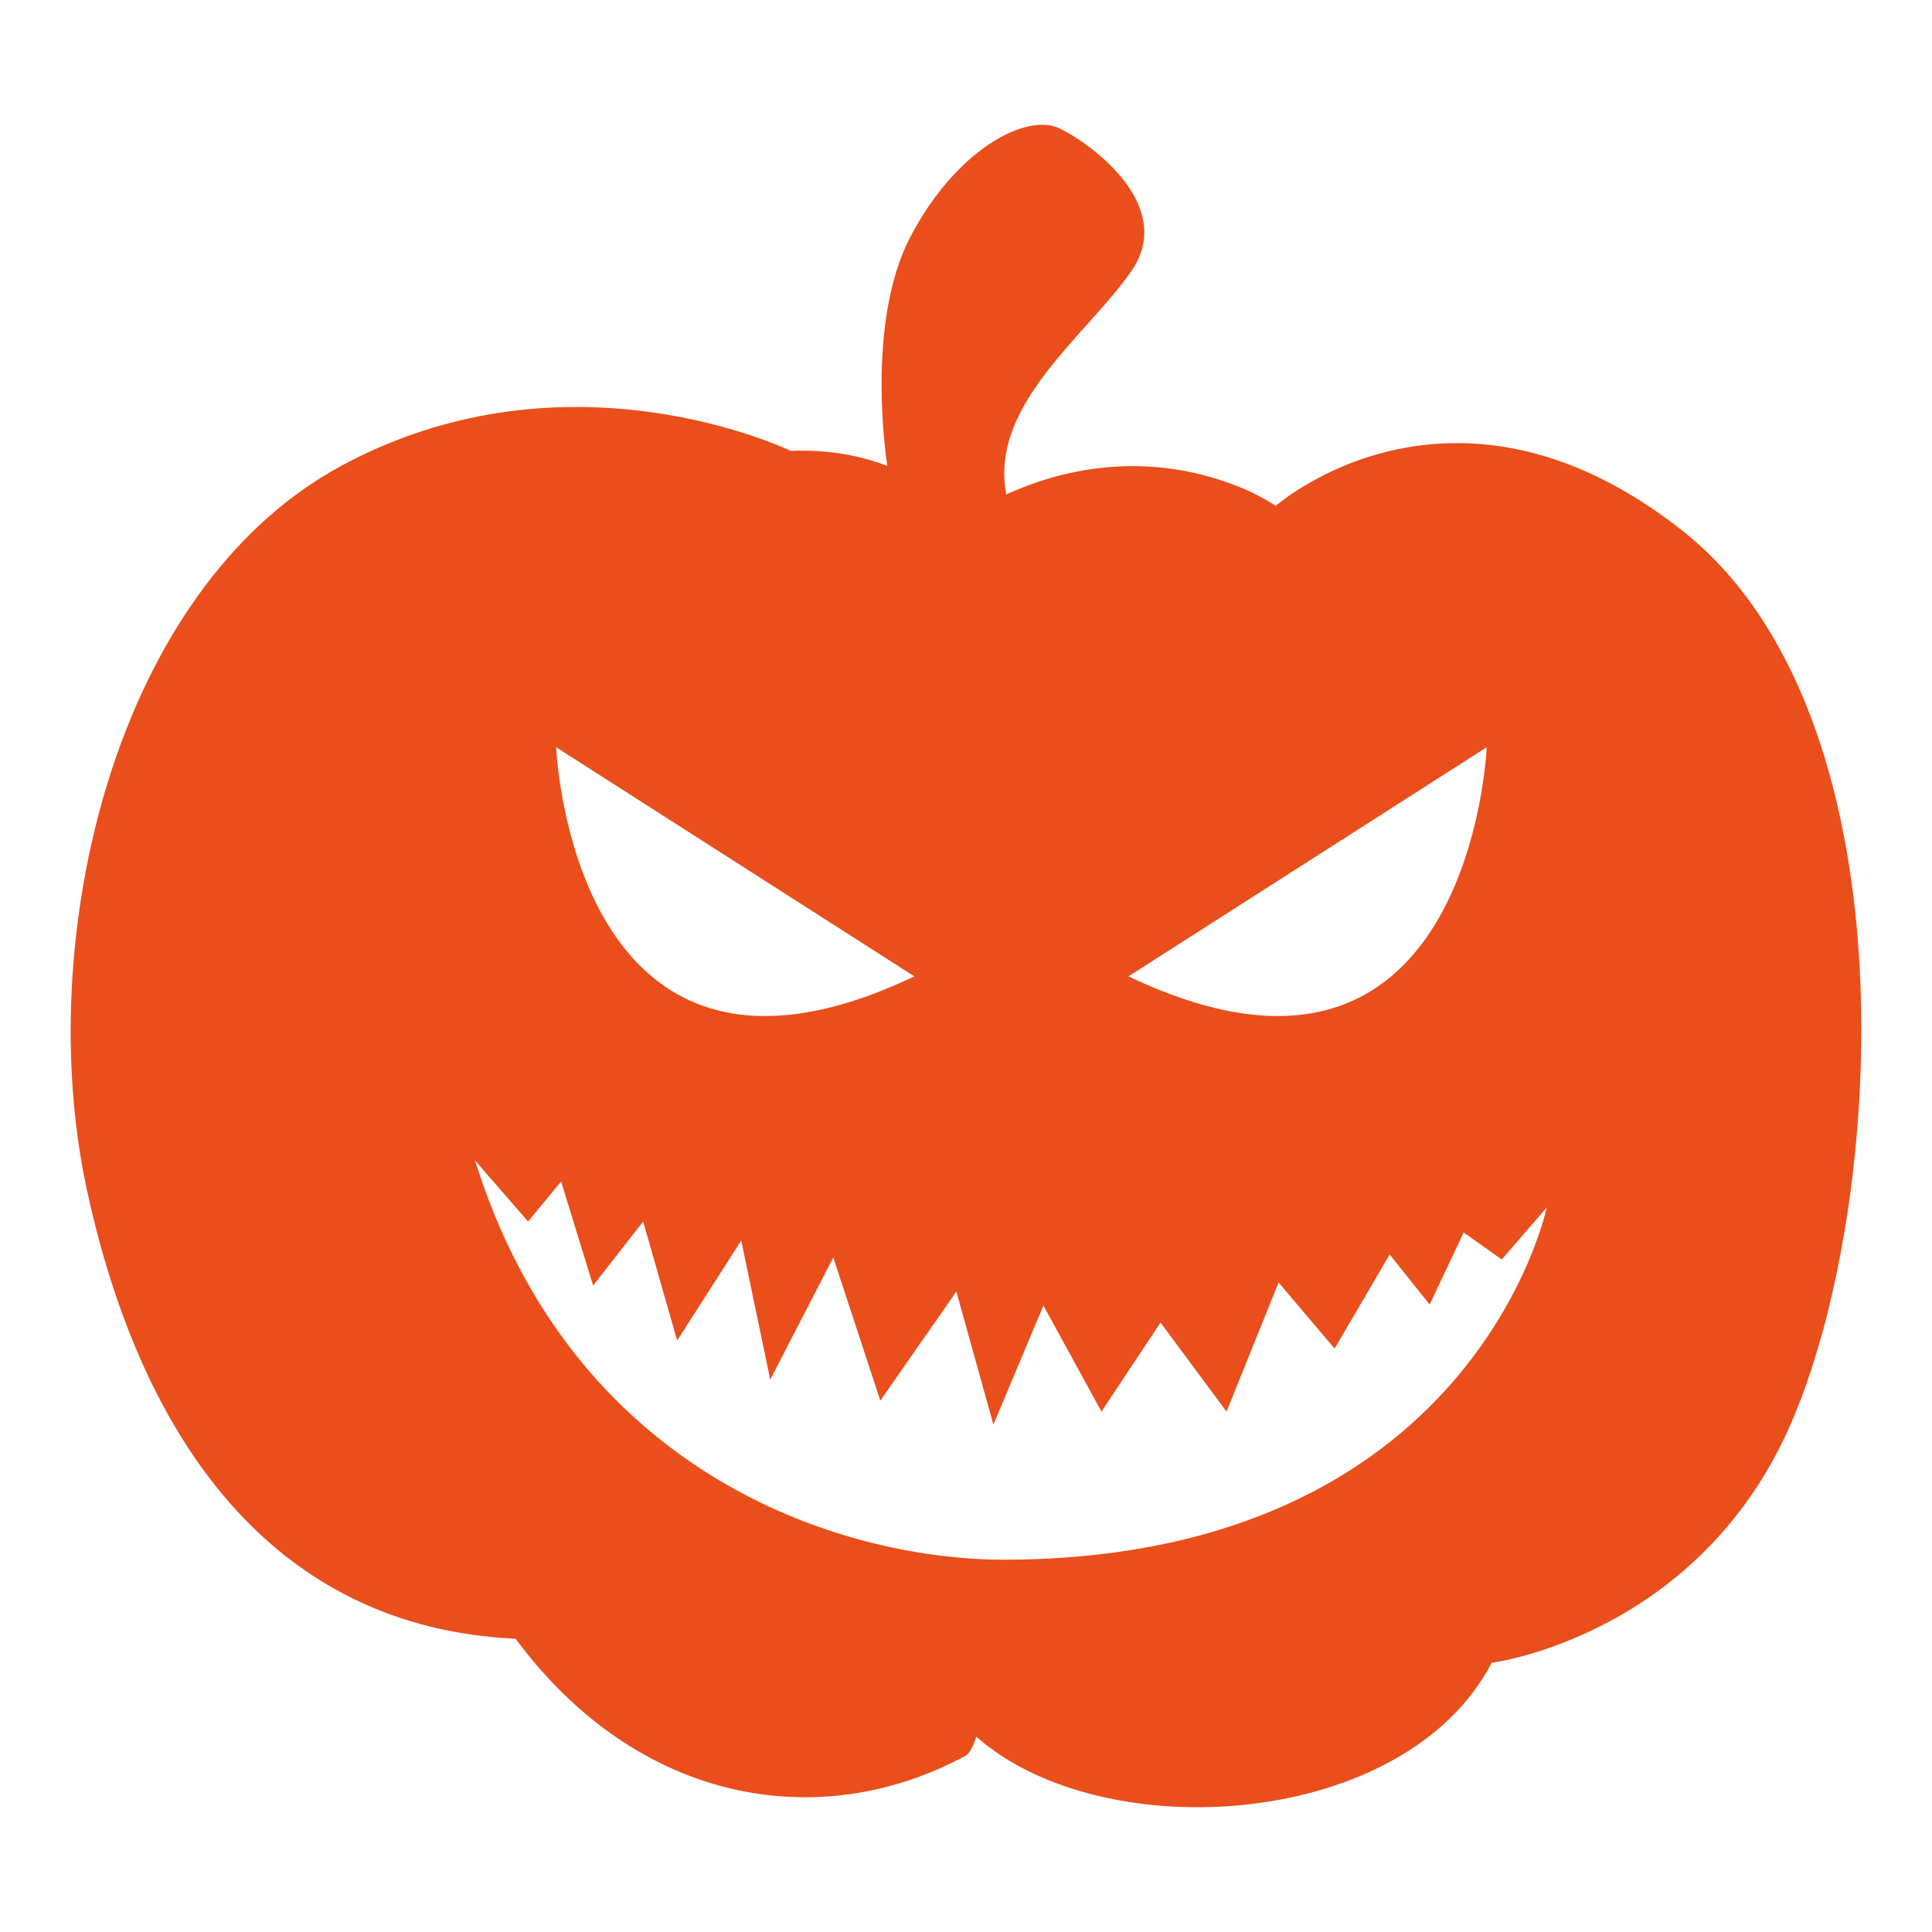 <?xml version="1.0" encoding="utf-8"?>
<!-- Generator: Adobe Illustrator 25.4.1, SVG Export Plug-In . SVG Version: 6.00 Build 0)  -->
<svg version="1.1" xmlns="http://www.w3.org/2000/svg" xmlns:xlink="http://www.w3.org/1999/xlink" x="0px" y="0px"
	 viewBox="0 0 776.22 776.22" style="enable-background:new 0 0 776.22 776.22;" xml:space="preserve">
<style type="text/css">
	.st0{fill:#E96A35;}
	.st1{fill:#0E0701;}
	.st2{fill:#FFFCF9;}
	.st3{fill:#657E36;}
	.st4{fill:#809C3D;}
	.st5{fill:#F7981D;}
	.st6{fill:#FBB13B;}
	.st7{fill:#F37C2A;}
	.st8{fill:#FFEDA9;}
	.st9{fill:#F47F2A;}
	.st10{fill:#FFEFB5;}
	.st11{fill:#F48029;}
	.st12{fill:#020202;}
	.st13{fill:none;stroke:#000000;stroke-width:0;stroke-linecap:round;stroke-linejoin:round;}
	.st14{fill:#FFFFFF;}
	.st15{fill:#FFFFFE;}
	.st16{fill:#FF9E00;}
	.st17{fill:#FF6301;}
	.st18{fill:#FF7C00;}
	.st19{fill:#81AC01;}
	.st20{fill:none;}
	.st21{fill:#F68B28;}
	.st22{fill:#EF7F25;}
	.st23{fill:#E57123;}
	.st24{fill:#769343;}
	.st25{fill:#D8691E;}
	.st26{fill:#96A767;}
	.st27{fill:#A9B985;}
	.st28{fill:#452924;}
	.st29{fill:#462A24;}
	.st30{fill:#784421;}
	.st31{fill:#A05A2C;}
	.st32{fill:#FF6600;}
	.st33{fill:#D45500;}
	.st34{opacity:0.619;fill-opacity:0.581;enable-background:new    ;}
	.st35{fill:#FF7F00;}
	.st36{fill:#FC891E;}
	.st37{fill:url(#SVGID_1_);}
	.st38{fill:url(#SVGID_00000049921599841958491720000006557262841210782621_);}
	.st39{fill:url(#SVGID_00000163757545048083472350000008069374967181999025_);}
	.st40{fill:url(#SVGID_00000109723401249056282900000011711637321820573881_);}
	.st41{fill:url(#SVGID_00000149375485980585414760000018187103201637724077_);}
	.st42{fill:url(#SVGID_00000133528201626614375720000003020217534817740179_);}
	.st43{fill:url(#SVGID_00000180330334660926234220000018253407577646570121_);}
	.st44{fill:url(#SVGID_00000127727291057802459130000014448311942596639645_);}
	.st45{fill:url(#SVGID_00000176754371701683211550000011779049789535693703_);}
	.st46{fill:#007F00;}
	.st47{fill:#67C409;}
	.st48{fill:#E94E1B;}
	.st49{fill:#1D1D1B;}
	.st50{fill:#FFDD12;}
	.st51{fill:#B3B3B3;}
	.st52{fill:#CCCCCC;}
	.st53{fill:#E6E6E6;}
	.st54{fill:#999999;}
	.st55{fill:#4D4D4D;}
	.st56{fill:#333333;}
	.st57{fill:#D6D6D6;}
	.st58{fill:#808080;}
	.st59{fill:#666666;}
	.st60{fill:#0F102F;}
	.st61{fill:#C2BC5E;}
	.st62{fill:#FBF290;}
	.st63{fill:#043450;}
	.st64{fill:#6D6E70;}
	.st65{opacity:0.33;fill:#262261;}
	.st66{fill:#E6E7E8;}
	.st67{fill:#A6A8AB;}
	.st68{fill:#BBBDBF;}
	.st69{opacity:0.33;fill:#007373;}
	.st70{fill:#D0D2D3;}
	.st71{fill:#929497;}
	.st72{fill:#E4E4E5;}
	.st73{fill:#F1F1F2;}
	.st74{fill:url(#SVGID_00000151504932306763683090000002283735554254083479_);}
	.st75{fill:url(#SVGID_00000066496232307602887890000001856010912852808584_);}
	.st76{fill:url(#SVGID_00000179616477034493316120000006256140124309203605_);}
	.st77{fill:url(#SVGID_00000010994786663971159460000009503361155763094205_);}
	.st78{fill:url(#SVGID_00000120520741412448012280000003617861725445074364_);}
	.st79{fill:url(#SVGID_00000137091592799611630730000014990980570425831353_);}
	.st80{fill:url(#SVGID_00000163048162417494755650000013442497490281024950_);}
	.st81{fill:url(#SVGID_00000010309054188242506010000017889351841750492814_);}
	.st82{fill:url(#SVGID_00000097479700105971500430000011840703792745392273_);}
	.st83{fill:url(#SVGID_00000081625220448709826020000016285868991163552661_);}
	.st84{fill:url(#SVGID_00000045607044863252835480000002986365744127810712_);}
	.st85{fill:url(#SVGID_00000164495144398313104970000014856297421462029713_);}
	.st86{fill:url(#SVGID_00000009573764925330867780000001893918108614787217_);}
	.st87{fill:url(#SVGID_00000152966916798381448360000005377602944817322122_);}
	.st88{fill:#7C08A4;}
	.st89{fill:#A04CBC;}
	.st90{fill:#8418A8;}
	.st91{fill:url(#SVGID_00000142178260144997006770000008787705696760933308_);}
	.st92{fill:url(#SVGID_00000003097447030334435040000001581470467232958081_);}
	.st93{fill:url(#SVGID_00000173139990552924305680000006217897656513714844_);}
	.st94{fill:url(#SVGID_00000103258094229633463040000007979130507999691166_);}
	.st95{fill:#130206;}
	.st96{fill:#888888;}
	.st97{fill:url(#SVGID_00000063632827482121843050000011285544744678712739_);}
	.st98{fill:url(#SVGID_00000111174478143410449210000015046144771157607602_);}
	.st99{fill:url(#SVGID_00000012473913717703926230000000895679482799192196_);}
	.st100{fill:url(#SVGID_00000089536409334204039090000012562983789394172583_);}
	.st101{fill:url(#SVGID_00000060008203806440786090000013208970422095587717_);}
	.st102{fill:url(#SVGID_00000013169599244226195490000007660962690158806691_);}
	.st103{fill:url(#SVGID_00000106848405671274570480000016105290145417761176_);}
	.st104{fill:url(#SVGID_00000077287928971708943740000012453295192548302213_);}
	.st105{fill:url(#SVGID_00000109015232028988542110000008323499308696633271_);}
	.st106{fill:url(#SVGID_00000152232092244455848570000005938930731455563674_);}
	.st107{fill:#0E0E0E;}
	.st108{fill:#B1B1B0;}
	.st109{fill:#9C9B9B;}
	.st110{fill:#EA8D29;}
	.st111{fill:#E4DCA0;}
	.st112{fill:#026634;}
	.st113{fill:#108C4A;}
	.st114{fill:#088D39;}
	.st115{fill:#EC692A;}
	.st116{fill:#EA812C;}
	.st117{fill:#E9552D;}
	.st118{fill:#B2491D;}
	.st119{fill:#F08740;}
	.st120{fill:#E8662E;}
	.st121{fill:#E89C2D;}
	.st122{fill:#E85B0D;}
	.st123{fill:#EC6D31;}
	.st124{fill:#E54712;}
	.st125{fill:#F8F6DF;}
	.st126{fill:#F1EEBA;}
	.st127{fill:#916036;}
	.st128{fill:#C79B66;}
	.st129{fill:#D5AC80;}
	.st130{fill:#EC6A0D;}
	.st131{fill:#F7AA43;}
	.st132{fill:#837036;}
	.st133{fill:#BC9F22;}
	.st134{fill:#A78138;}
	.st135{fill:#E88E0B;}
	.st136{fill:#EF9F35;}
	.st137{fill:#CD5A16;}
	.st138{fill:#E47F0D;}
	.st139{fill:#068043;}
	.st140{fill:#F8B96B;}
	.st141{fill:#F29100;}
	.st142{fill:#18F30F;}
	.st143{fill:#F9F9F9;}
	.st144{fill:#1C1C1C;}
	.st145{opacity:0.8;fill:#6A5B56;enable-background:new    ;}
	.st146{opacity:0.43;fill:#361612;enable-background:new    ;}
	.st147{fill:#0D1404;}
	.st148{opacity:0.37;fill:#3C211E;enable-background:new    ;}
	.st149{opacity:0.83;fill:#382A21;enable-background:new    ;}
	.st150{opacity:0.84;fill:#5D2219;enable-background:new    ;}
	.st151{opacity:0.71;fill:#5D0902;enable-background:new    ;}
	.st152{fill:#291204;}
	.st153{opacity:0.66;fill:#380C04;enable-background:new    ;}
	.st154{fill:#331304;}
	.st155{opacity:0.84;fill:#590D02;enable-background:new    ;}
	.st156{opacity:0.47;fill:#180602;enable-background:new    ;}
	.st157{opacity:0.08;fill:#0F0100;enable-background:new    ;}
	.st158{fill:#0A0603;}
	.st159{opacity:0.44;fill:#270702;enable-background:new    ;}
	.st160{fill:#321205;}
	.st161{fill:#371403;}
	.st162{fill:#311304;}
	.st163{opacity:0.49;fill:#180602;enable-background:new    ;}
	.st164{fill:none;stroke:#0A0603;stroke-width:0;stroke-linecap:round;stroke-linejoin:round;}
	
		.st165{opacity:0.49;fill:none;stroke:#180602;stroke-width:0;stroke-linecap:round;stroke-linejoin:round;enable-background:new    ;}
	.st166{fill:#281305;}
	.st167{fill:#060602;}
	.st168{fill:#1C0701;}
	.st169{fill:#090403;}
	.st170{fill:#0B0401;}
	.st171{fill:#120803;}
	.st172{fill:#201204;}
	.st173{fill:#F9C50F;}
	.st174{fill:#FEE038;}
	.st175{fill:#F6C20C;}
	.st176{fill:#FEEB3D;}
	.st177{fill:#FDEE3A;}
	.st178{fill:#FEF448;}
	.st179{fill:#391504;}
	.st180{opacity:0.67;fill:#795F11;enable-background:new    ;}
	.st181{fill:#FCBD06;}
	.st182{fill:#FDCA07;}
	.st183{fill:#FDCA06;}
	.st184{fill:#D7A56A;}
	.st185{fill:#0A0302;}
	.st186{fill:#390800;}
	.st187{fill:#1B1504;}
	.st188{opacity:0.47;fill:#1E0702;enable-background:new    ;}
	.st189{fill:#E5BB75;}
	.st190{fill:#440E0C;}
	.st191{fill:#651B10;}
	.st192{fill:#430C09;}
	.st193{fill:#030102;}
	.st194{fill:#2A1404;}
	.st195{fill:#54100D;}
	.st196{fill:#66240D;}
	.st197{fill:#FDBB07;}
	.st198{opacity:0.85;fill:#78650D;enable-background:new    ;}
	.st199{fill:#54200C;}
	.st200{fill:#070803;}
	.st201{opacity:0.8;fill:#2D2005;enable-background:new    ;}
	.st202{fill:none;stroke:#070803;stroke-width:0;stroke-linecap:round;stroke-linejoin:round;}
	
		.st203{opacity:0.8;fill:none;stroke:#2D2005;stroke-width:0;stroke-linecap:round;stroke-linejoin:round;enable-background:new    ;}
	.st204{fill:#FDB807;}
	.st205{fill:#0A0502;}
	.st206{fill:#F98C08;}
	.st207{fill:#FCAB08;}
	.st208{fill:#F17F09;}
	.st209{opacity:0.12;fill:#0C0300;enable-background:new    ;}
	.st210{fill:#EB7F09;}
	.st211{fill:#1D0A03;}
	.st212{opacity:0.51;fill:#150402;enable-background:new    ;}
	
		.st213{opacity:0.51;fill:none;stroke:#150402;stroke-width:0;stroke-linecap:round;stroke-linejoin:round;enable-background:new    ;}
	.st214{opacity:0.45;fill:#170402;enable-background:new    ;}
	.st215{opacity:0.55;fill:#150503;enable-background:new    ;}
	
		.st216{opacity:0.55;fill:none;stroke:#150503;stroke-width:0;stroke-linecap:round;stroke-linejoin:round;enable-background:new    ;}
	.st217{opacity:0.47;fill:#160402;enable-background:new    ;}
	
		.st218{opacity:0.47;fill:none;stroke:#160402;stroke-width:0;stroke-linecap:round;stroke-linejoin:round;enable-background:new    ;}
	.st219{fill:#060603;}
	.st220{fill:#130903;}
	.st221{fill:#130504;}
	.st222{opacity:0.49;fill:#150302;enable-background:new    ;}
	.st223{opacity:0.44;fill:#170402;enable-background:new    ;}
	.st224{opacity:0.44;fill:#180503;enable-background:new    ;}
	.st225{opacity:0.5;fill:#150402;enable-background:new    ;}
	.st226{fill:#060803;}
	.st227{opacity:0.45;fill:#160402;enable-background:new    ;}
	.st228{opacity:0.44;fill:#1A0503;enable-background:new    ;}
	.st229{fill:#030200;}
	.st230{fill:#160903;}
	.st231{fill:#584121;}
	.st232{fill:#453D20;}
	.st233{fill:#DF7F28;}
	.st234{fill:#B55F25;}
	.st235{fill:#544020;}
	.st236{fill:#0F0503;}
	.st237{fill:#FB7202;}
	.st238{opacity:0.18;fill:#170402;enable-background:new    ;}
	.st239{fill:#453F22;}
	.st240{fill:#E58D27;}
	.st241{fill:#FB7203;}
	.st242{fill:#CC732B;}
	.st243{fill:#FDE212;}
	.st244{fill:#F96703;}
	.st245{fill:#C7772A;}
	.st246{fill:#BC6A29;}
	.st247{fill:#D67C26;}
	.st248{fill:#FC5503;}
	.st249{fill:#FD5603;}
	.st250{fill:#A75E29;}
	.st251{fill:#FC6303;}
	.st252{fill:#B4722A;}
	.st253{fill:#FDE014;}
	.st254{fill:#FB7A02;}
	.st255{fill:#FD3F02;}
	.st256{fill:#FED811;}
	.st257{fill:#9A6A29;}
	.st258{fill:#614121;}
	.st259{fill:#FD6604;}
	.st260{fill:#FD4202;}
	.st261{fill:#BA5C24;}
	.st262{fill:#FCD813;}
	.st263{fill:#FDD011;}
	.st264{fill:#FDAE0D;}
	.st265{fill:#E4861D;}
	.st266{fill:#FEB42E;}
	.st267{fill:#FB1B03;}
	.st268{fill:#FC7002;}
	.st269{fill:#C10903;}
	.st270{fill:#AB1709;}
	.st271{fill:#A30903;}
	.st272{fill:#FECA10;}
	.st273{fill:#FC2F04;}
	.st274{fill:#FB1304;}
	.st275{fill:#FB2B03;}
	.st276{fill:#9C0600;}
	.st277{fill:#C87929;}
	.st278{fill:#620503;}
	.st279{fill:#FC1503;}
	.st280{fill:#FD7103;}
	.st281{fill:#4D0F0D;}
	.st282{fill:#B77629;}
	.st283{fill:#F97715;}
	.st284{fill:#820302;}
	.st285{fill:#FE8E07;}
	.st286{fill:#A27128;}
	.st287{fill:#FC5803;}
	.st288{fill:#120703;}
	.st289{fill:#FC5E05;}
	.st290{fill:#866C27;}
	.st291{fill:#FDFA0A;}
	.st292{fill:#CA7D28;}
	.st293{fill:#A10605;}
	.st294{fill:#FEFA0A;}
	.st295{fill:#606827;}
	.st296{fill:#480603;}
	.st297{fill:#FDBB0E;}
	.st298{fill:#630201;}
	.st299{fill:#FEBC0E;}
	.st300{fill:#400504;}
	.st301{fill:#2C6225;}
	.st302{fill:#840605;}
	.st303{fill:#FB7A06;}
	.st304{fill:#BD2006;}
	.st305{fill:#F5C874;}
	.st306{fill:#F0C977;}
	.st307{fill:#FEB60F;}
	.st308{fill:#FFB61E;}
	.st309{fill:#E2B46C;}
	.st310{fill:#EBBD6F;}
	.st311{fill:#FEAE0E;}
	.st312{fill:#FEAF0E;}
	.st313{fill:#FB1E04;}
	.st314{fill:#6B0506;}
	.st315{fill:#FE9D0C;}
	.st316{fill:#FEA90D;}
	.st317{fill:#FA2F03;}
	.st318{fill:#EEBE6A;}
	.st319{fill:#FC4D03;}
	.st320{fill:#FEA30D;}
	.st321{fill:#F5613C;}
	.st322{fill:#FE9B0B;}
	.st323{fill:#FE9E0C;}
	.st324{fill:#D20A08;}
	.st325{fill:#FB2C03;}
	.st326{fill:#760607;}
	.st327{fill:#FA3903;}
	.st328{fill:#B70A03;}
	.st329{opacity:0.55;fill:#411002;enable-background:new    ;}
	.st330{fill:#F83E05;}
	.st331{fill:#FD782D;}
	.st332{fill:#FA3803;}
	.st333{fill:#FC3A05;}
	.st334{fill:#B50805;}
	.st335{fill:#FAD025;}
	.st336{fill:#FD7D2C;}
	.st337{fill:#FC4F05;}
	.st338{fill:#FA4303;}
	.st339{fill:#FB3804;}
	.st340{fill:#FA1504;}
	.st341{fill:#FC6405;}
	.st342{fill:#F57F4C;}
	.st343{fill:#570503;}
	.st344{fill:#960504;}
	.st345{opacity:0.91;fill:#C46009;enable-background:new    ;}
	.st346{fill:#6A0507;}
	.st347{opacity:0.47;fill:#180603;enable-background:new    ;}
	.st348{fill:#FC3603;}
	.st349{fill:#FC8245;}
	.st350{fill:#FC5504;}
	.st351{fill:#71240E;}
	.st352{fill:#640406;}
	.st353{fill:#FA3003;}
	.st354{fill:#FE940D;}
	.st355{fill:#FB1A04;}
	.st356{fill:#FC4805;}
	.st357{fill:#480504;}
	.st358{fill:#FB1605;}
	.st359{opacity:0.48;fill:#180603;enable-background:new    ;}
	.st360{fill:#5B0507;}
	.st361{fill:#FA2304;}
	.st362{fill:#FB5104;}
	.st363{fill:#470403;}
	.st364{fill:#E9774C;}
	.st365{fill:#F41B05;}
	.st366{fill:#F9E338;}
	.st367{fill:#EB8762;}
	.st368{fill:#F5C773;}
	.st369{fill:#3B0503;}
	.st370{fill:#F62C06;}
	.st371{fill:#F8D56B;}
	.st372{fill:#E73B07;}
	.st373{fill:#5C0203;}
	.st374{fill:#F16339;}
	.st375{fill:#F7812D;}
	.st376{fill:#FC2506;}
	.st377{opacity:0.62;fill:#934807;enable-background:new    ;}
	.st378{fill:#BA4800;}
	.st379{fill:#7B0301;}
	.st380{fill:#550502;}
	.st381{fill:#F0300B;}
	.st382{fill:#FB1504;}
	.st383{fill:#E6AA64;}
	.st384{fill:#E7614B;}
	.st385{fill:#5D0506;}
	.st386{fill:#FECF51;}
	.st387{fill:#6C0405;}
	.st388{fill:#C95701;}
	.st389{fill:#E15749;}
	.st390{fill:#DE4325;}
	.st391{fill:#FA4C09;}
	.st392{fill:#FB3305;}
	.st393{fill:#FC3F05;}
	.st394{fill:#820201;}
	.st395{fill:#550405;}
	.st396{fill:#FEA70D;}
	.st397{fill:#875D1E;}
	.st398{fill:#F56B4D;}
	.st399{fill:#FB4A03;}
	.st400{fill:none;stroke:#FB4A03;stroke-width:0;stroke-linecap:round;stroke-linejoin:round;}
	.st401{fill:#E75113;}
	.st402{fill:#F74907;}
	.st403{fill:#B67E21;}
	.st404{fill:#FA3306;}
	.st405{opacity:0.73;fill:#4E220C;enable-background:new    ;}
	.st406{fill:#FC6A07;}
	.st407{fill:#FC3705;}
	.st408{fill:#FB6C3C;}
	.st409{opacity:0.32;fill:#441D02;enable-background:new    ;}
	.st410{fill:#DF5C44;}
	.st411{fill:#FB6405;}
	.st412{fill:#EFB967;}
	.st413{fill:#C63B00;}
	.st414{fill:#596719;}
	.st415{fill:#A37E1E;}
	.st416{fill:#FB2A06;}
	.st417{fill:#AF4900;}
	.st418{fill:#FB6A3E;}
	.st419{fill:#C03E00;}
	.st420{fill:#FC5D05;}
	.st421{opacity:0.67;fill:#FB7A06;enable-background:new    ;}
	.st422{fill:#200607;}
	.st423{opacity:0.48;fill:#FB7A06;enable-background:new    ;}
	.st424{fill:#4D0B07;}
	.st425{opacity:0.9;fill:#B15007;enable-background:new    ;}
	.st426{opacity:0.73;fill:#82490A;enable-background:new    ;}
	.st427{fill:#E85909;}
	.st428{fill:#F36109;}
	.st429{fill:#FB5A05;}
	.st430{fill:#6E711C;}
	.st431{fill:#860D07;}
	.st432{fill:#6E0C07;}
	.st433{fill:#FD7508;}
	.st434{fill:#9B0E07;}
	.st435{fill:#AC1107;}
	.st436{fill:#5B7020;}
	.st437{fill:#BD1B07;}
	.st438{fill:#C11305;}
	.st439{fill:#CA2307;}
	.st440{fill:#F96A07;}
	.st441{fill:#FD7107;}
	.st442{fill:#BB1306;}
	.st443{fill:#D62305;}
	.st444{fill:#D82E06;}
	.st445{fill:#D22506;}
	.st446{fill:#DE3307;}
	.st447{fill:#FA6107;}
	.st448{fill:#5F680F;}
	.st449{fill:#E43907;}
	.st450{fill:#F34F07;}
	.st451{fill:#FA6307;}
	.st452{opacity:0.15;fill:#1B0601;enable-background:new    ;}
	.st453{fill:#201E1E;}
	.st454{fill:#EEEEEE;}
	.st455{fill:#ECECEC;}
	.st456{fill:#F2F2F2;}
	.st457{fill:#CB0423;}
	.st458{fill:#A50917;}
	.st459{fill:#860F13;}
	.st460{fill:#AF0F13;}
	.st461{fill:#520F13;}
	.st462{fill:#EE355E;}
	.st463{fill:#D40000;}
	.st464{fill:url(#SVGID_00000090285842429705629070000008781440445556375431_);}
	.st465{fill:url(#SVGID_00000176761502767809875770000003936807012598252721_);}
	.st466{fill:url(#SVGID_00000065782930056046355990000013975985834467377037_);}
	.st467{fill:url(#SVGID_00000165234288751333581170000014334137308952368828_);}
	.st468{fill:#7F0000;}
	.st469{fill:#B6B5C5;}
	.st470{fill:none;stroke:#B6B5C5;stroke-width:0;stroke-linecap:round;stroke-linejoin:round;}
	.st471{fill:#DD9BAA;}
	.st472{fill:none;stroke:#DD9BAA;stroke-width:0;stroke-linecap:round;stroke-linejoin:round;}
	.st473{fill:#9D99A7;}
	.st474{fill:none;stroke:#9D99A7;stroke-width:0;stroke-linecap:round;stroke-linejoin:round;}
	.st475{fill:#AE7293;}
	.st476{fill:#706E8B;}
	.st477{fill:#AF505B;}
	.st478{fill:#585567;}
	.st479{fill:none;stroke:#585567;stroke-width:0;stroke-linecap:round;stroke-linejoin:round;}
	.st480{fill:#363748;}
	.st481{fill:none;stroke:#363748;stroke-width:0;stroke-linecap:round;stroke-linejoin:round;}
	.st482{fill:#2A2A32;}
	.st483{fill:#0B0B0E;}
	.st484{fill:#89A02C;}
	.st485{fill:#677821;}
	.st486{fill:#DDE9AF;}
	.st487{fill:#5F8DD3;}
	.st488{fill:#2C5AA0;}
	.st489{fill:#3E4837;}
	.st490{fill:#22280B;}
	.st491{fill:#782121;}
	.st492{fill:#E9AFC6;}
	.st493{fill:#A02C2C;}
	.st494{fill:url(#SVGID_00000139277062214310590560000014685768978805551518_);}
	.st495{fill:url(#SVGID_00000000189010223331389480000010494851845154405529_);}
	.st496{fill:url(#SVGID_00000079479913030093408400000006653439880469201821_);}
	.st497{fill:url(#SVGID_00000003801011327060436090000013838519348337044652_);}
	.st498{fill:#F5FFB4;}
	.st499{fill:#FBFFE4;}
	.st500{fill:#758826;}
	.st501{fill:#9E9DA3;}
	.st502{fill:#EEB323;}
	.st503{fill:#9266A8;}
	.st504{fill:#4C59A0;}
	.st505{fill:#BF5032;}
	.st506{fill:none;stroke:#BF5032;stroke-width:0;stroke-linecap:round;stroke-linejoin:round;}
	.st507{fill:#5C5D60;}
	.st508{fill:none;stroke:#5C5D60;stroke-width:0;stroke-linecap:round;stroke-linejoin:round;}
	.st509{fill:#0D0D0D;}
	.st510{fill:#C18155;}
	.st511{fill:#BE836E;}
	.st512{fill:#E7B6A7;}
	.st513{fill:url(#SVGID_00000045612550698701204630000006552021777764228996_);}
	.st514{fill:url(#SVGID_00000129921078176790744640000002090653990178629292_);}
	.st515{fill:url(#SVGID_00000022518699288054189840000001703458796270935952_);}
	.st516{fill:url(#SVGID_00000051384173882236828440000001178021788119572900_);}
	.st517{fill:url(#SVGID_00000088831729736666292630000003420367320404166327_);}
	.st518{fill:url(#SVGID_00000123406141163499866050000007975335979540726683_);}
	.st519{fill:#C8B996;}
	.st520{fill:#D7C8A5;}
	.st521{fill:#E6D7B4;}
	.st522{fill:#F5F5E1;}
	.st523{fill:#827357;}
	.st524{fill:#746A57;}
	.st525{fill:#B4A278;}
	.st526{fill:#A99A7B;}
	.st527{fill:#87754B;}
	.st528{fill:#5D5446;}
	.st529{fill:#B29D7E;}
	.st530{fill:#9F8E6A;}
	.st531{fill:#4A4035;}
	.st532{fill:#796F59;}
	.st533{fill:#988C6E;}
	.st534{fill:#1A1A1A;}
	.st535{fill:#040507;}
	.st536{fill:#424242;}
	.st537{fill:#918877;}
	.st538{fill:#9E9068;}
	.st539{fill:#4E422A;}
	.st540{fill:#37322B;}
	.st541{fill:#9B9B00;}
	.st542{fill:#A99565;}
	.st543{fill:#DDDC0F;}
	.st544{fill:#9E9381;}
	.st545{fill:#B7AC94;}
	.st546{fill:#908979;}
	.st547{fill:#9A8656;}
	.st548{fill:#0A0A01;}
	.st549{fill:#030300;}
	.st550{fill:#EDE6CB;}
	.st551{fill:#746440;}
	.st552{fill:#615335;}
	.st553{fill:#6C5B47;}
	.st554{fill:url(#SVGID_00000077319717722900292400000016731238354488059550_);}
	.st555{fill:url(#SVGID_00000122678131551899768130000014505568450042440637_);}
	.st556{fill:#B13102;}
	.st557{fill:#552200;}
	.st558{fill:#AA4400;}
	.st559{fill:url(#SVGID_00000021817677477951863130000010530555050413298568_);}
	.st560{fill:url(#SVGID_00000080164413462503854200000016118671486456645764_);}
	.st561{fill:url(#SVGID_00000044156563475708668450000003436896033796346029_);}
	.st562{fill:url(#SVGID_00000161602624389112284410000012876628404496343995_);}
	.st563{fill:url(#SVGID_00000119090736938278169200000004169831526905674150_);}
	.st564{fill:url(#SVGID_00000029010762784272159530000004210663398857037188_);}
	.st565{fill:url(#SVGID_00000144320682309736747450000001198873481773927332_);}
	.st566{fill:url(#SVGID_00000117645359259605437130000004695851810348856460_);}
	.st567{fill:url(#SVGID_00000105403233790640029000000004884975281395222192_);}
	.st568{fill:url(#SVGID_00000103954925234252769300000010553312854913112965_);}
	.st569{fill:url(#SVGID_00000057138763794700093090000008846803643565337250_);}
	.st570{fill:url(#SVGID_00000041982132629873683190000002432115617087758004_);}
	.st571{fill:url(#SVGID_00000057870208363642070800000012768868037420765326_);}
	.st572{fill:url(#SVGID_00000083056616736643806470000009664656268534771597_);}
	.st573{fill:url(#SVGID_00000001650028582150425620000002238992214446996904_);}
	.st574{fill:url(#SVGID_00000138561722176285490280000000530696094884229564_);}
	.st575{fill:url(#SVGID_00000145057355626832278420000017105346797850472587_);}
	.st576{fill:url(#SVGID_00000078760196680975651450000015269446173170489514_);}
	.st577{fill:url(#SVGID_00000009579549624240689750000004203702702107166649_);}
	.st578{fill:url(#SVGID_00000036250636606593784570000001071565120566272644_);}
	.st579{fill:url(#SVGID_00000146461713708893108330000006701573670502965936_);}
	.st580{fill:url(#SVGID_00000048476194899656380710000015734041619864093864_);}
	.st581{fill:#FFA11C;}
	.st582{fill:url(#SVGID_00000119809775598050226020000016348322060422212493_);}
	.st583{fill:#FFFF00;}
	.st584{fill:url(#SVGID_00000044891841474936538230000017586326127434917051_);}
	.st585{fill:url(#SVGID_00000069370394014262486870000006733863424139344061_);}
	.st586{fill:url(#SVGID_00000046325979865534366940000008697676168838005906_);}
	.st587{fill:url(#SVGID_00000145771925817289026550000014669571190776408760_);}
	.st588{fill:url(#SVGID_00000072958603106372560390000014921489687210629510_);}
	.st589{fill:url(#SVGID_00000132064917075276200970000011302560312859320255_);}
	.st590{fill:url(#SVGID_00000140015069925402840870000011047462882059751844_);}
	.st591{fill:url(#SVGID_00000122706694895766542690000011989431972161147553_);}
	.st592{opacity:0.4;fill:url(#SVGID_00000116227117739258156620000004662598090035812272_);enable-background:new    ;}
	.st593{fill:url(#SVGID_00000141417506698625466080000013108862701679386775_);}
	.st594{fill:url(#SVGID_00000098930304807373990510000002222850516364944313_);}
	.st595{opacity:0.122;fill:#FF6600;enable-background:new    ;}
	.st596{fill:url(#SVGID_00000169535914809239516230000014830974004322051745_);}
	.st597{fill:url(#SVGID_00000142870638472968722260000001534837664380365223_);}
	.st598{fill:url(#SVGID_00000134961016699594839880000008354249419006556577_);}
	.st599{fill:url(#SVGID_00000177469704898396364860000008378355969943401871_);}
	.st600{fill:url(#SVGID_00000097493643646293243650000012512938007885960603_);}
	.st601{fill:url(#SVGID_00000110440436030696647050000007112342517214218687_);}
	.st602{fill:url(#SVGID_00000023254702683162776990000009301308596010108592_);}
	.st603{fill:url(#SVGID_00000084498235712086909280000015901332285225154985_);}
	.st604{fill:url(#SVGID_00000116201290349308217840000013861832591397500863_);}
	.st605{fill:url(#SVGID_00000078731954589683932250000015541985198839701924_);}
	.st606{fill:url(#SVGID_00000109008090048711100920000014214742617477437375_);}
	.st607{fill:url(#SVGID_00000093884383345687015480000013562050607911074734_);}
	.st608{fill:#D8D8D8;}
	.st609{fill:url(#SVGID_00000139998911832131504460000012530862720215428538_);}
	.st610{fill:url(#SVGID_00000155852897148046007930000008980437493757655218_);}
	.st611{fill:url(#SVGID_00000183241020642394187690000003749442673009802387_);}
	.st612{fill:url(#SVGID_00000061467362450890284370000013150277761400447663_);}
	.st613{fill:url(#SVGID_00000175310643416823935530000005433599957761726131_);}
	.st614{fill:url(#SVGID_00000004514103871891602130000009607321530430723753_);}
	.st615{fill:url(#SVGID_00000001637476664702952100000001216509580384825504_);}
	.st616{fill:url(#SVGID_00000116233015908434354440000016092287749728439472_);}
	.st617{fill:url(#SVGID_00000034073541246984718770000003319373567068386731_);}
	.st618{fill:url(#SVGID_00000036252104381940206290000015817624088966774463_);}
	.st619{fill:url(#SVGID_00000091697919788372213120000004919318136251231408_);}
	.st620{fill:url(#SVGID_00000022526680580208701370000014690165741160557471_);}
	.st621{fill:url(#SVGID_00000074405738873461196730000017950076095705372848_);}
	.st622{opacity:0.5;fill:#020202;enable-background:new    ;}
	.st623{fill:url(#SVGID_00000072276388956171790270000008210032181457180607_);}
	.st624{fill:url(#SVGID_00000139282450777324033230000012441232082504477086_);}
	.st625{fill:url(#SVGID_00000102536837441270313690000004714411687194247868_);}
	.st626{fill:url(#SVGID_00000127005311899048252640000000760818529030797995_);}
	.st627{fill:url(#SVGID_00000116217205150573936180000000673424176205703102_);}
	.st628{fill:url(#SVGID_00000132070163939985454450000000716527403270967701_);}
	.st629{fill:url(#SVGID_00000114778552251453577360000008040247795704637620_);}
	.st630{opacity:0.5;fill:#FFFFFF;enable-background:new    ;}
	.st631{fill:url(#SVGID_00000052072109718410714730000012291023617621044612_);}
	.st632{fill:url(#SVGID_00000107583018059528477610000003839173630625843347_);}
	.st633{fill:url(#SVGID_00000181766768912577294920000003406396273341068716_);}
	.st634{fill:url(#SVGID_00000161619866991367825320000006821862577628524690_);}
	.st635{fill:url(#SVGID_00000147937424538520971400000004819520145798160052_);}
	.st636{fill:url(#SVGID_00000020362641568842533840000012681739488584591750_);}
	.st637{fill:url(#SVGID_00000062164876247382008110000000939519222916089235_);}
	.st638{fill:url(#SVGID_00000066481770295086260470000006475522312296047511_);}
	.st639{fill:url(#SVGID_00000109023413591196228610000002713690801242534061_);}
	.st640{fill:url(#SVGID_00000072976816305512814800000013316913878751314597_);}
	.st641{fill:url(#SVGID_00000096744573873145861160000017920114078418911135_);}
	.st642{fill:url(#SVGID_00000047044436035005734010000003927939187003409044_);}
	.st643{fill:url(#SVGID_00000176733914260901070120000000822825579866398394_);}
	.st644{fill:url(#SVGID_00000098929996352372138940000010158611198927623615_);}
	.st645{fill:url(#SVGID_00000078751387612412530400000012834601207478341796_);}
	.st646{fill:url(#SVGID_00000025435451109012261760000000837410039442937222_);}
	.st647{fill:url(#SVGID_00000015336199162888422290000008278979481970672525_);}
	.st648{fill:url(#SVGID_00000161620032209330344780000008877822479006274958_);}
	.st649{fill:url(#SVGID_00000137828969580641729330000000166005044902610328_);}
	.st650{fill:url(#SVGID_00000021096141887359988930000005076064820767604921_);}
	.st651{fill:url(#SVGID_00000173148663161758406460000002271274241525143186_);}
	.st652{fill:url(#SVGID_00000044895694396519942030000006772213555366291103_);}
	.st653{fill:url(#SVGID_00000136390427750941100000000016808145845352834974_);}
	.st654{fill:url(#SVGID_00000140010078293671910690000002468451374569387699_);}
	.st655{fill:url(#SVGID_00000129199299229264155990000014200214767011136647_);}
	.st656{fill:url(#SVGID_00000174588867391290543110000001868978224360666551_);}
	.st657{fill:url(#SVGID_00000091733121300640018280000012633403160953268655_);}
	.st658{fill:url(#SVGID_00000024698800158481717740000008742146570488248745_);}
	.st659{fill:url(#SVGID_00000038400924219616708300000014862401319357132428_);}
	.st660{opacity:0.5;fill:#1E1E1E;enable-background:new    ;}
	.st661{fill:url(#SVGID_00000056390924419426468950000011396079467244006811_);}
	.st662{fill:url(#SVGID_00000148622680214129126620000004736955196429167795_);}
	.st663{fill:url(#SVGID_00000060006471558185964680000015702307289776412579_);}
	.st664{fill:url(#SVGID_00000067212036950369779640000010907767680131216546_);}
	.st665{fill:url(#SVGID_00000083087572405470178170000006157564033489005246_);}
	.st666{fill:url(#SVGID_00000126318149617119094010000016487101899187228592_);}
	.st667{fill:url(#SVGID_00000146460537752717358780000003187813922801688201_);}
	.st668{fill:url(#SVGID_00000081607298004432460850000013734914291175536282_);}
	.st669{fill:url(#SVGID_00000128475358234813304090000012548988906834590337_);}
	.st670{fill:url(#SVGID_00000054233277527339470720000010671938514732339090_);}
	.st671{fill:url(#SVGID_00000075864039674110685170000003321668879534584200_);}
	.st672{fill:url(#SVGID_00000090292360917974550430000017072634005336819890_);}
	.st673{fill:url(#SVGID_00000170990746809235032910000004867386646515066302_);}
	.st674{fill:url(#SVGID_00000145763405309041401460000015456178482747752864_);}
	.st675{fill:url(#SVGID_00000008844390396366070100000008311255171930032781_);}
	.st676{fill:url(#SVGID_00000008134007098770413480000013333869901610173845_);}
	.st677{fill:url(#SVGID_00000141444686225243523670000008732303094207718335_);}
	.st678{fill:url(#SVGID_00000073694319133161101850000009963109432623599535_);}
	.st679{fill:url(#SVGID_00000034810758964768312130000014360598953138060722_);}
	.st680{fill:url(#SVGID_00000028321680996216815770000005044861239421782674_);}
	.st681{fill:url(#SVGID_00000120559263786526456240000005501387805872952494_);}
	.st682{fill:url(#SVGID_00000041990843151654937020000018064243388284134546_);}
	.st683{fill:url(#SVGID_00000063619480346694555700000004670645554164660908_);}
	.st684{fill:url(#SVGID_00000060026788811271408580000003674051159944909959_);}
	.st685{fill:url(#SVGID_00000012473326985605151260000011369335180913632178_);}
	.st686{fill:url(#SVGID_00000028298466786973543740000016059984018362306475_);}
	.st687{fill:url(#SVGID_00000178173195343075368900000003656460528703299978_);}
	.st688{fill:url(#SVGID_00000041291824945618839550000016271638153330687915_);}
	.st689{fill:url(#SVGID_00000005257136473790353750000002760745672487276945_);}
	.st690{fill:url(#SVGID_00000051380965493978186660000008240934258097610939_);}
	.st691{fill:url(#SVGID_00000176750353253500339910000017615751894092153494_);}
	.st692{fill:url(#SVGID_00000059989067699695144960000004043625861911638442_);}
	.st693{fill:url(#SVGID_00000078039730340094377520000016501076967775326903_);}
	.st694{fill:url(#SVGID_00000052076190094315555870000003928926772772413081_);}
	.st695{fill:url(#SVGID_00000068667392892085382570000013322276209229868940_);}
	.st696{fill:url(#SVGID_00000021091930411205906490000007412780835148904066_);}
	.st697{fill:url(#SVGID_00000149371340058375379560000013936069991900836528_);}
	.st698{fill:url(#SVGID_00000091705519687474109860000009390602540407926680_);}
	.st699{fill:url(#SVGID_00000178178851454410842530000009085711299840449204_);}
	.st700{fill:url(#SVGID_00000035507429131117146760000001424408673567644583_);}
	.st701{fill:url(#SVGID_00000072262874916655168990000016770870890101151914_);}
	.st702{fill:url(#SVGID_00000034784592230188486690000009407312418240119936_);}
	.st703{fill:url(#SVGID_00000075858942647357707030000004131578253123079602_);}
	.st704{fill:url(#SVGID_00000080900381505998519280000011482057266357985441_);}
	.st705{fill:url(#SVGID_00000162315664510213468260000003115691405399081864_);}
	.st706{fill:url(#SVGID_00000003798780569610101630000008460029481448036523_);}
	.st707{fill:url(#SVGID_00000126293419535349016990000010730327948004765840_);}
	.st708{fill:#5F6F1E;}
	.st709{fill:#5D6C1E;}
	.st710{fill:url(#SVGID_00000166675959881016803020000000610772516353200303_);}
	.st711{fill:url(#SVGID_00000136403409209359055680000006261162374565839526_);}
	.st712{fill:url(#SVGID_00000114793084006604898650000016452601674055292546_);}
	.st713{fill:url(#SVGID_00000009563438099685346770000007205619515540049565_);}
	.st714{fill:url(#SVGID_00000140736396000149757680000013958241473659605680_);}
	.st715{fill:url(#SVGID_00000096778085230252377080000001512764249796219825_);}
	.st716{fill:url(#SVGID_00000012448231003148081170000008921084957582379696_);}
	.st717{fill:url(#SVGID_00000043452190516738191260000001013020154407253404_);}
	.st718{fill:url(#SVGID_00000088817645058135251820000009691990978629906840_);}
	.st719{fill:url(#SVGID_00000119812096967638921120000014259704093890460337_);}
	.st720{fill:url(#SVGID_00000002367522703874173480000006379998095960007061_);}
	.st721{fill:url(#SVGID_00000044889856635476036160000010951677425989691068_);}
	.st722{fill:url(#SVGID_00000056397628347710896940000012231814460820400794_);}
	.st723{fill:url(#SVGID_00000062914930795847977290000009197569443952195514_);}
	.st724{fill:url(#SVGID_00000006707176938726611530000013107295270296052150_);}
	.st725{fill:url(#SVGID_00000140714650683977227780000002110284284644631974_);}
	.st726{fill:url(#SVGID_00000076586770326546214990000000163407640053917357_);}
	.st727{fill:url(#SVGID_00000157289942889520324730000015437969739003420820_);}
	.st728{fill:url(#SVGID_00000011732076605253554080000010769363830757384357_);}
	.st729{fill:url(#SVGID_00000021090777326875972300000016495245270628188088_);}
	.st730{fill:url(#SVGID_00000108311533323791236810000009792997141832245426_);}
	.st731{fill:url(#SVGID_00000016075269124049844700000004881424123930658963_);}
	.st732{fill:url(#SVGID_00000126306483450054535550000017654857923381435559_);}
	.st733{fill:url(#SVGID_00000144327190642838633910000014788975095377975730_);}
	.st734{fill:url(#SVGID_00000094577431789189859780000016664591469421503419_);}
	.st735{fill:url(#SVGID_00000140732128867873210240000014636960142603212203_);}
	.st736{fill:url(#SVGID_00000065065840549874770650000013280877397600249238_);}
	.st737{fill:url(#SVGID_00000032631342157502288000000000930601387233488304_);}
	.st738{fill:url(#SVGID_00000060011505573389196530000012858362960629844143_);}
	.st739{fill:url(#SVGID_00000121278951701368275730000003669821560885855143_);}
	.st740{fill:url(#SVGID_00000088111408370684596070000000892996261706408578_);}
	.st741{fill:url(#SVGID_00000130615320362770567070000006100787993994853768_);}
	.st742{fill:url(#SVGID_00000127028123886493226450000015468938922078635707_);}
	.st743{fill:url(#SVGID_00000051365815854536431230000012959891498361490314_);}
	.st744{fill:url(#SVGID_00000016780337280977393110000006654825545220440755_);}
	.st745{fill:url(#SVGID_00000129918138580507072650000004365118214361686407_);}
	.st746{fill:url(#SVGID_00000100356336122043097410000004610467041704232895_);}
	.st747{fill:url(#SVGID_00000060011474150837276820000007388073687666418837_);}
	.st748{fill:url(#SVGID_00000027565738382596663280000008794961574013284009_);}
	.st749{fill:url(#SVGID_00000034791058044649087540000014952545937170211496_);}
	.st750{fill:url(#SVGID_00000024681481822241214330000006185547245115979962_);}
	.st751{fill:url(#SVGID_00000058571455596660302100000003190261722134042278_);}
	.st752{fill:url(#SVGID_00000087407393932388344510000018094121703923862462_);}
	.st753{fill:url(#SVGID_00000092449104794704695820000016939131917781042604_);}
	.st754{fill:url(#SVGID_00000067945260401793054200000015649378591944273541_);}
	.st755{fill:url(#SVGID_00000116938720018088492240000009932390493025039288_);}
	.st756{fill:url(#SVGID_00000168093110872421508090000017976044334430822076_);}
	.st757{fill:url(#SVGID_00000110466100030028012250000004410454629249200567_);}
	.st758{fill:#DBDBDB;}
	.st759{fill:#CFCFCF;}
	.st760{fill:#C4C4C4;}
	.st761{fill:#B9B9B9;}
	.st762{fill:#AEAEAE;}
	.st763{fill:#A3A3A3;}
	.st764{fill:#989898;}
	.st765{fill:#8C8C8C;}
	.st766{fill:#818181;}
	.st767{fill:#767676;}
	.st768{fill:#6B6B6B;}
	.st769{fill:#606060;}
	.st770{fill:#545454;}
	.st771{fill:#494949;}
	.st772{fill:#3E3E3E;}
	.st773{fill:url(#SVGID_00000016796380490349853350000001477085870322208664_);}
	.st774{fill:url(#SVGID_00000008131632888626356160000006868539953241981621_);}
	.st775{fill:url(#SVGID_00000145750754379676610260000008183189373877934998_);}
	.st776{fill:url(#SVGID_00000172403533843909698920000016698559975461025447_);}
	.st777{fill:url(#SVGID_00000119101696561935759160000009123700730269477265_);}
	.st778{fill:url(#SVGID_00000162339472550160036150000006937685085185672101_);}
	.st779{fill:url(#SVGID_00000172436855946445230430000005655581777931610770_);}
	.st780{fill:url(#SVGID_00000098912616975651205890000018216520744666338696_);}
	.st781{fill:url(#SVGID_00000150801249592022518620000008448564272442977930_);}
	.st782{fill:url(#SVGID_00000132049088309196562620000016984261894659321250_);}
	.st783{fill:url(#SVGID_00000130630200065069198370000000910672146742083200_);}
	.st784{fill:url(#SVGID_00000034081727773967298790000012056408103918588597_);}
	.st785{fill:url(#SVGID_00000078012470024195384890000011271346977528154245_);}
	.st786{fill:url(#SVGID_00000019669543256514051350000002440644032737594552_);}
	.st787{fill:url(#SVGID_00000060032393237698469360000000657853242450688437_);}
	.st788{fill:url(#SVGID_00000121986974858822818930000007429199794453513364_);}
	.st789{opacity:0.769;}
	.st790{fill:url(#SVGID_00000098216588559927665100000002416875565873337261_);}
	.st791{fill:url(#SVGID_00000011730459442269335850000006208184290326498214_);}
	.st792{fill:url(#SVGID_00000063622400676006613290000009969039525202548643_);}
	.st793{fill:url(#SVGID_00000133529818919870351810000013119611439100228775_);}
	.st794{fill:url(#SVGID_00000013900368841189241720000002223768350558564279_);}
	.st795{fill:url(#SVGID_00000074439973681191783080000012608358465806934422_);}
	.st796{fill:url(#SVGID_00000079487798624305435560000001237882849052471687_);}
	.st797{fill:url(#SVGID_00000012449619883868991200000007711999202476293561_);}
	.st798{opacity:0.862;fill:#FFFFFF;}
	.st799{fill:url(#SVGID_00000156580537931592501720000006842084870979854721_);}
	.st800{fill:url(#SVGID_00000062171633850635998780000007805565818220103850_);}
	.st801{fill:url(#SVGID_00000044177601560056125010000004243391853700621716_);}
	.st802{fill:url(#SVGID_00000079444659234167683070000007557828677192836007_);}
	.st803{fill:#E5E5E5;}
	.st804{opacity:0.627;fill:#DBDBE3;}
	.st805{fill:none;stroke:#FFFFFF;stroke-width:0;stroke-linecap:round;stroke-linejoin:round;}
	.st806{opacity:0.627;fill:none;stroke:#DBDBE3;stroke-width:0;stroke-linecap:round;stroke-linejoin:round;}
	.st807{opacity:0.118;}
	.st808{opacity:0.627;fill:#FFFFFF;}
	.st809{fill:#D9D9D9;}
	.st810{fill:#5B5B5B;}
	.st811{fill:#D2D2D2;}
	.st812{fill:#DDDDDD;}
	.st813{fill:#162D50;}
	.st814{opacity:0.956;fill:#0E232E;enable-background:new    ;}
	.st815{opacity:0.956;fill:#2D2D2D;enable-background:new    ;}
	.st816{fill:#939DAC;}
	.st817{fill:url(#SVGID_00000108994572960382473560000014286292624362539943_);}
	.st818{fill:url(#SVGID_00000006678124831149028350000004033838579751254658_);}
	.st819{fill:url(#SVGID_00000174566393944545864970000017854998215738525108_);}
	.st820{fill:url(#SVGID_00000008862199908865850870000017340775035027984285_);}
	.st821{fill:url(#SVGID_00000023975068556568700380000001725089729814492289_);}
	.st822{fill:url(#SVGID_00000090274213561733923770000010395800416289582266_);}
	.st823{fill:url(#SVGID_00000103265610622230693520000013942247996178393532_);}
	.st824{fill:url(#SVGID_00000090255766530242149390000000897557481505885355_);}
	.st825{fill:url(#SVGID_00000158739079009137894570000013390638630903847847_);}
	.st826{fill:url(#SVGID_00000091717663201599118950000007025463553500454844_);}
	.st827{fill:url(#SVGID_00000139258254770599749460000013185300419835113661_);}
	.st828{fill:url(#SVGID_00000102543872644346601960000000116286769772236988_);}
	.st829{fill:#1C1F24;}
	.st830{fill:#373E48;}
	.st831{fill:#4D6B6B;}
	.st832{fill:#354A4A;}
	.st833{fill:#005E00;}
	.st834{fill:#24221C;}
	.st835{fill:#CCFFAA;}
	.st836{fill:#44AA00;}
	.st837{fill:#338000;}
	.st838{fill:#55D400;}
	.st839{fill:#225500;}
	.st840{fill:#112B00;}
	.st841{fill:#B6ABAB;}
	.st842{fill:#C0BDBD;}
	.st843{fill:#484848;}
	.st844{fill:#86AB84;}
	.st845{fill:#9BBF9A;}
	.st846{fill:#292929;}
	.st847{fill:#A2CC87;}
	.st848{fill:#99BF80;}
	.st849{fill:#B9E2A1;}
	.st850{fill:#A4CE8E;}
	.st851{fill:#ABD392;}
	.st852{fill:#F76D67;}
	.st853{fill:#6C934A;}
</style>
<g id="Layer_1">
</g>
<g id="Layer_2">
	<path class="st48" d="M676.11,213.37c-90.84-71.88-161.11-12.23-163.55-10.11c-4.63-2.99-9.47-5.54-14.54-7.58
		c-39.53-15.86-74.18-5.99-93.72,2.96c-7-36.06,32.65-64.13,50.3-89.8c17.69-25.73-14.88-50.25-28.54-57.09
		c-13.27-6.83-41.81,8.04-60.3,43.42c-18.16,34.75-9.57,90.05-9.26,92.01c-10.27-3.92-23.18-6.65-38.81-6.06
		c-10.19-4.68-94.38-40.62-180.69,6.11C45.73,236.69,13.17,377.4,34.88,477.9c21.7,100.44,74.71,175.99,172.29,180.5
		c48.92,66.09,121.78,78.83,180.69,47.05c1.55-0.83,3.02-3.48,4.41-7.7c50.89,45.05,172.17,37.28,207.05-29.69l0,0
		c0,0,84.83-10.85,121.41-98.9C757.73,480.72,768.58,286.54,676.11,213.37z M597.32,300.21c0,0-6.43,157.59-143.93,92.06
		L597.32,300.21z M367.36,392.27c-137.49,65.53-143.93-92.06-143.93-92.06L367.36,392.27z M402.73,626.65
		c-68.34-0.4-173.27-36.58-211.87-160.41l0,0l21.31,24.52l13.27-16.08l12.86,41.81l20.1-25.73l13.67,47.84l25.73-40.2l11.66,55.88
		l25.33-49.05l18.9,57.49l30.55-43.82l14.88,53.47l20.1-47.84l23.32,42.61l23.72-35.78l26.53,35.78l20.91-51.86l22.51,26.53
		l22.11-37.79l16.08,20.1l13.67-28.95l15.28,10.85l18.09-20.91C621.44,485.14,592.09,626.65,402.73,626.65z"/>
</g>
</svg>
